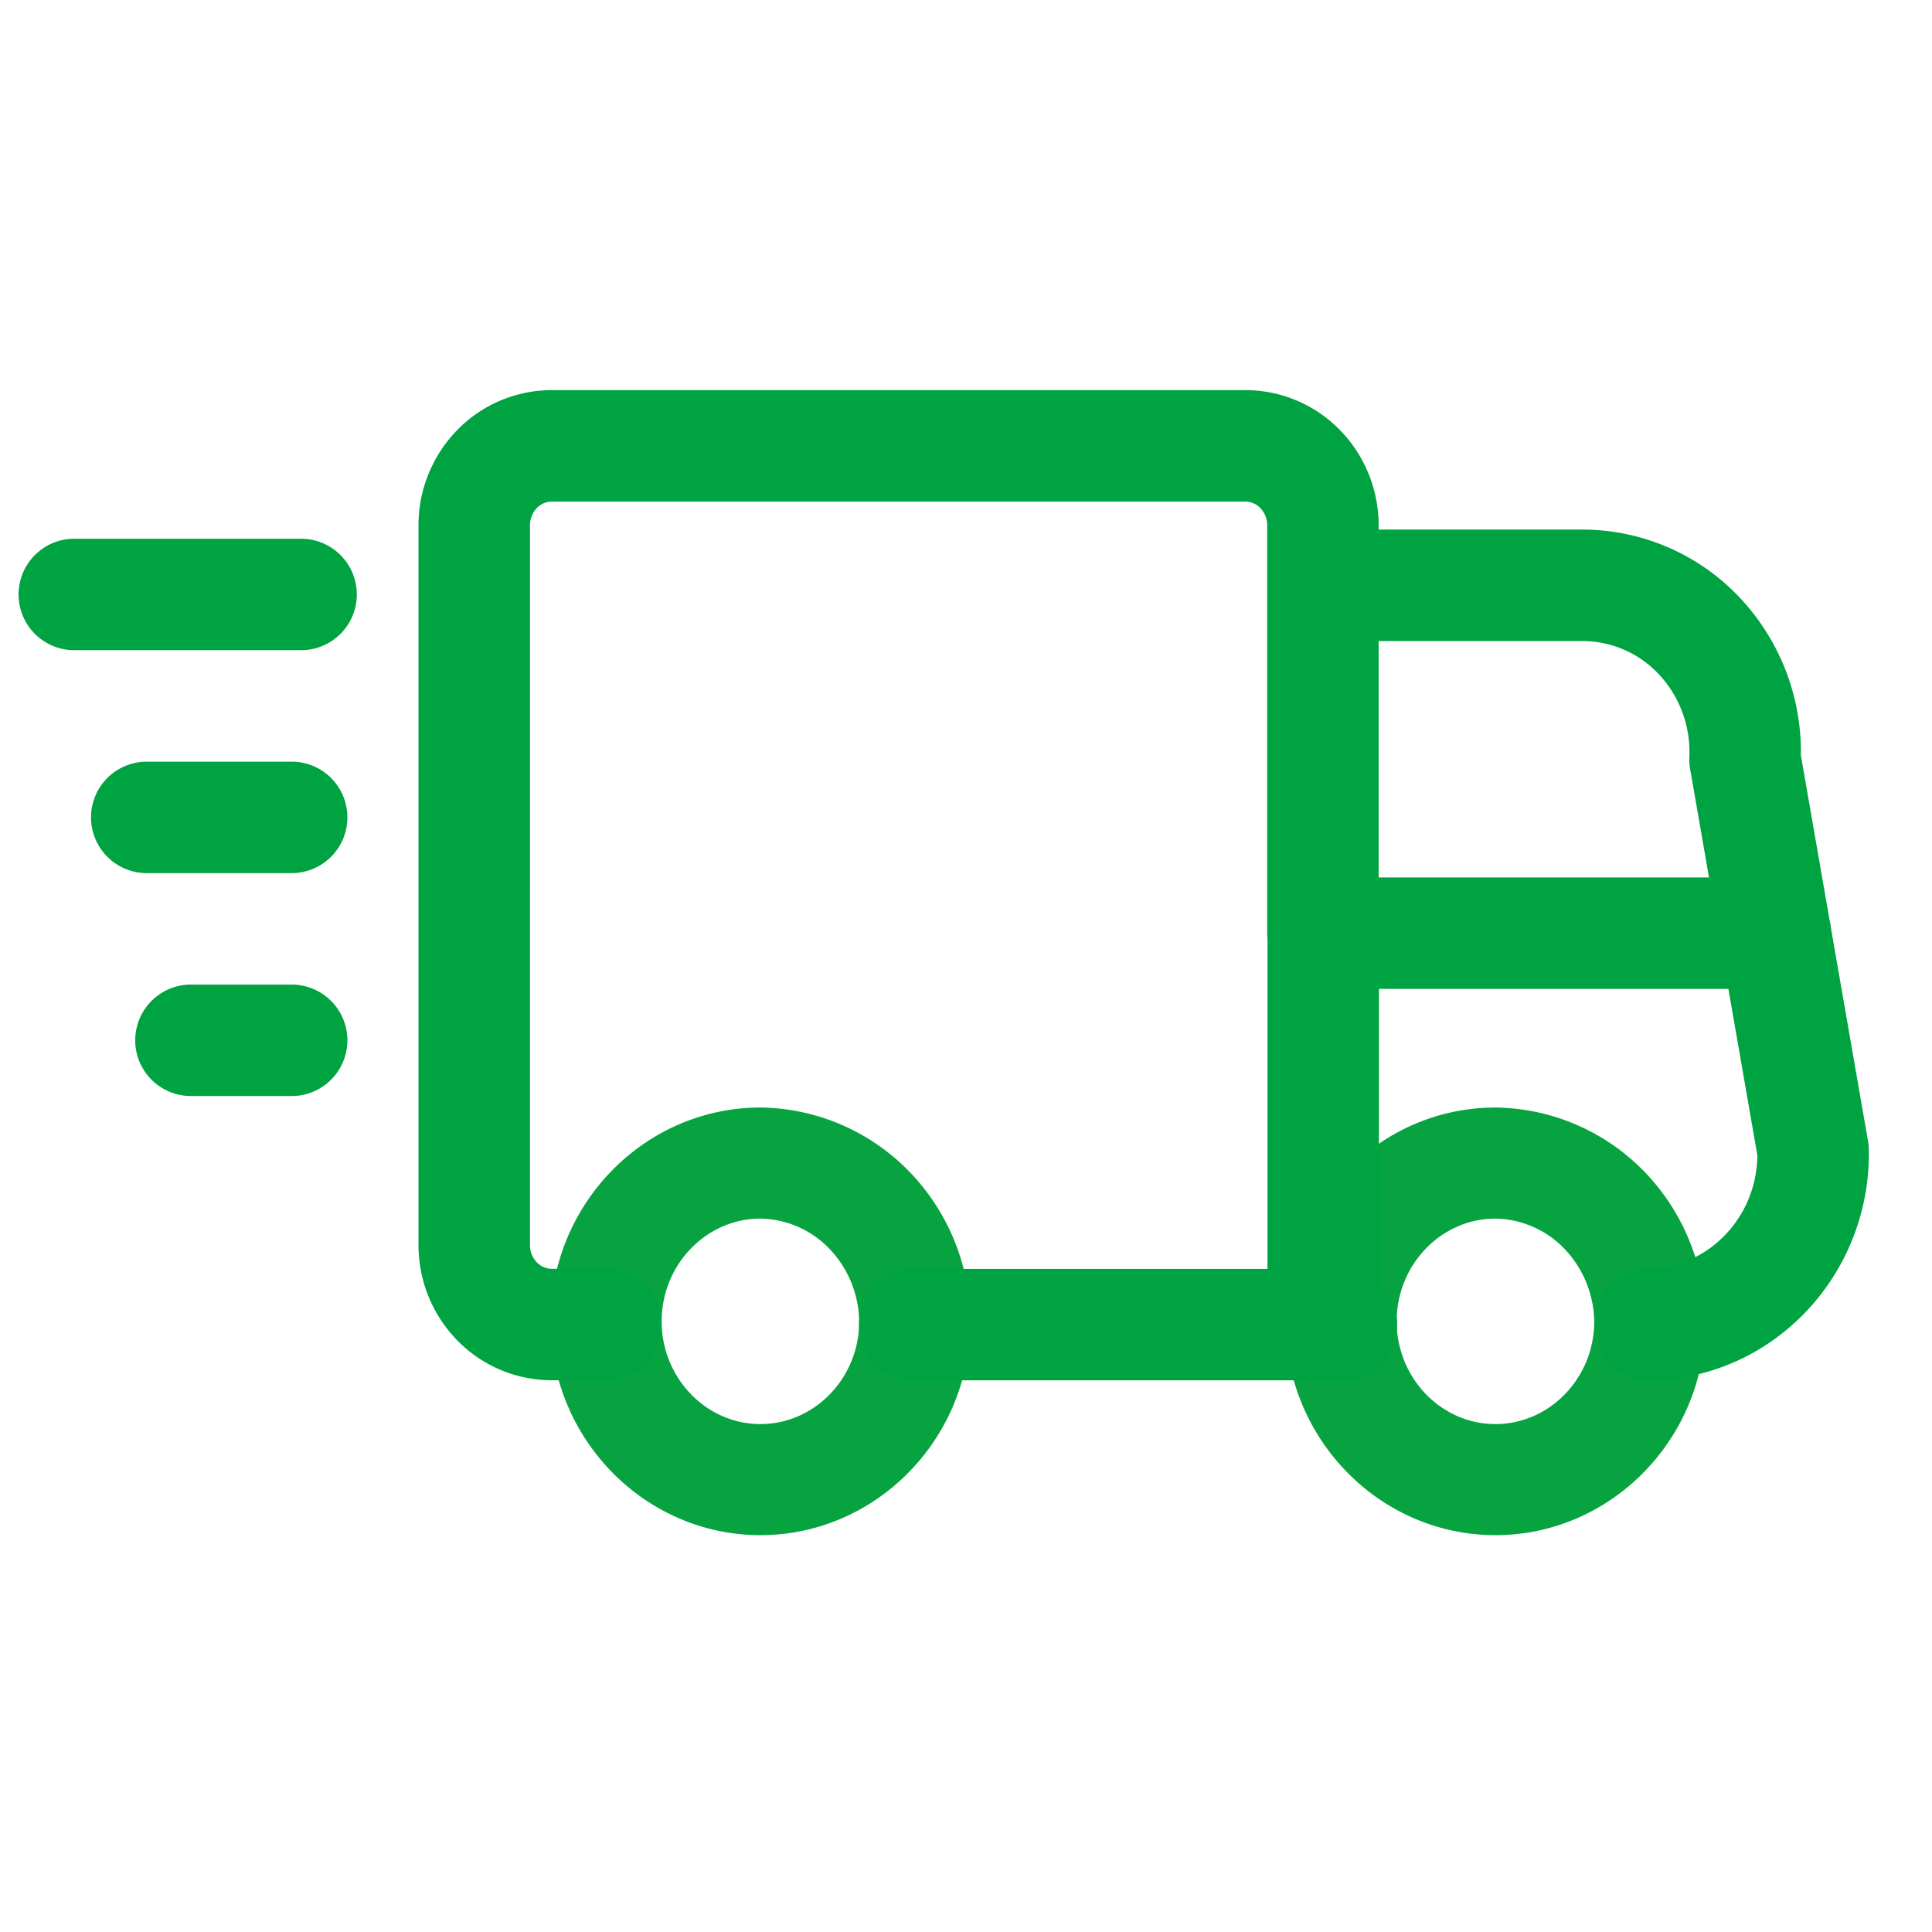 <svg id="Ebene_1" data-name="Ebene 1" xmlns="http://www.w3.org/2000/svg" viewBox="0 0 800 800"><defs><style>.cls-1{fill:#07a340;}.cls-2{fill:#00a341;}</style></defs><title>truck-speed-svgrepo-com</title><path class="cls-1" d="M314.89,635.677c-.403,0-.802-.003-1.206-.008-47.576-.673-86.019-40.653-85.7-89.125.319-48.483,39.292-87.936,86.879-87.944.082,0,.163,0,.245.001a87.352,87.352,0,0,1,61.851,26.984,89.557,89.557,0,0,1,24.809,63.138c0,.077-.002.155-.003.233C400.795,597.025,361.938,635.677,314.89,635.677ZM314.749,504.6c-22.337.074-40.613,18.999-40.766,42.247-.153,23.298,17.946,42.51,40.348,42.826,22.305.329,40.912-18.306,41.44-41.529a44.395,44.395,0,0,0-12.076-30.785A40.543,40.543,0,0,0,314.749,504.6Zm64.02,43.893h0Z"/><path class="cls-1" d="M619.239,635.677c-.402,0-.802-.003-1.205-.008-47.573-.673-86.017-40.653-85.698-89.125.319-48.483,39.293-87.936,86.878-87.944.082,0,.163,0,.245.001A87.35,87.35,0,0,1,681.31,485.585a89.558,89.558,0,0,1,24.809,63.136c-.001.079-.002.157-.004.235C705.145,597.025,666.288,635.677,619.239,635.677ZM619.1,504.6c-22.336.074-40.612,18.999-40.766,42.247-.152,23.298,17.947,42.51,40.348,42.826.185.003.371.004.555.004,22.097,0,40.359-18.501,40.886-41.531a44.404,44.404,0,0,0-12.076-30.787A40.544,40.544,0,0,0,619.1,504.6Zm64.02,43.893h0Z"/><path class="cls-2" d="M547.791,571.569a23.077,23.077,0,1,0,0-46.154ZM378.769,525.415a23.077,23.077,0,0,0,0,46.154Zm146.065,23.077a23.077,23.077,0,0,0,46.154,0Zm46.154-162.061a23.077,23.077,0,1,0-46.154,0ZM547.911,525.415a23.077,23.077,0,1,0,0,46.154Zm7.529,46.154a23.077,23.077,0,0,0,0-46.154Zm127.298-46.148a23.076,23.076,0,0,0,1,46.142Zm68.031-48.96,23.074-.406a23.24,23.24,0,0,0-.339-3.548Zm7.077-93.985a23.078,23.078,0,0,0-45.474,7.908ZM547.788,219.292a23.077,23.077,0,0,0,0,46.154ZM654.92,242.369v23.078l.148-.001Zm48.886,21.134-16.822,15.798h0ZM722.569,314.4l-23.055-.984a23.112,23.112,0,0,0,.32,4.941Zm-10.194,75.988a23.076,23.076,0,1,0,45.468-7.914ZM570.865,242.369a23.077,23.077,0,0,0-46.154,0ZM524.711,386.431a23.077,23.077,0,0,0,46.154,0Zm0-144.062a23.077,23.077,0,0,0,46.154,0Zm23.077-24.615-23.077-.148v.148Zm-31.92-33.138L516,161.538h-.132Zm-287.549,0V161.538l-.11.001Zm-22.654,9.752-16.598-16.033h0Zm-9.296,23.325h23.077l-.001-.105Zm0,297.692,23.077.105v-.105Zm9.296,23.326-16.598,16.031h0Zm22.654,9.751-.11,23.077h.11Zm22.53,23.077a23.077,23.077,0,1,0,0-46.154Zm297-208.215a23.077,23.077,0,0,0,0,46.154Zm187.32,46.154a23.077,23.077,0,0,0,0-46.154Zm-704.4-186.4a23.077,23.077,0,0,0,0,46.154Zm93.9,46.154a23.077,23.077,0,1,0,0-46.154Zm-63.9,46.154a23.077,23.077,0,1,0,0,46.154Zm60,46.154a23.077,23.077,0,1,0,0-46.154Zm-41.7,46.154a23.077,23.077,0,1,0,0,46.154Zm41.7,46.154a23.077,23.077,0,1,0,0-46.154Zm427.022,71.569H378.769v46.154H547.791Zm23.197,23.077V386.431H524.834V548.492Zm-23.077,23.077H555.44V525.415h-7.529Zm135.828-.006c51.265-1.111,91.003-44.36,90.105-95.508l-46.148.812c.474,26.837-20.191,48.015-44.957,48.554Zm89.766-99.055-15.659-90.031-45.474,7.908,15.662,90.031ZM547.788,265.446H654.92V219.292H547.788Zm107.28-.001a43.398,43.398,0,0,1,31.917,13.856l33.643-31.597a89.552,89.552,0,0,0-65.859-28.412Zm31.917,13.856a46.949,46.949,0,0,1,12.529,34.114l46.111,1.967a93.095,93.095,0,0,0-24.997-67.678Zm12.849,39.056,12.542,72.03,45.468-7.914-12.539-72.032Zm-175.123-75.989V386.431h46.154V242.369Zm46.154,0V217.754H524.711v24.615Zm0-24.468a56.427,56.427,0,0,0-15.72-39.511l-33.24,32.019a10.309,10.309,0,0,1,2.809,7.197Zm-15.72-39.511A54.776,54.776,0,0,0,516,161.539l-.262,46.153a8.631,8.631,0,0,1,6.166,2.717Zm-39.277-16.852H228.319v46.154H515.868Zm-287.659,0a54.781,54.781,0,0,0-39.142,16.796L222.263,210.4a8.632,8.632,0,0,1,6.166-2.708Zm-39.142,16.796a56.439,56.439,0,0,0-15.774,39.463l46.153-.211a10.29,10.29,0,0,1,2.817-7.187Zm-15.774,39.358V515.385h46.154V217.692Zm0,297.588a56.436,56.436,0,0,0,15.774,39.462l33.196-32.065a10.294,10.294,0,0,1-2.817-7.188Zm15.774,39.462a54.781,54.781,0,0,0,39.142,16.797l.221-46.154a8.63,8.63,0,0,1-6.166-2.708Zm39.252,16.797h22.53V525.385h-22.53Zm319.53-162.062h187.32V363.323h-187.32ZM30.769,269.231h93.9V223.077h-93.9Zm30,92.308h60V315.385h-60Zm18.3,92.308h41.7V407.692h-41.7Z"/></svg>